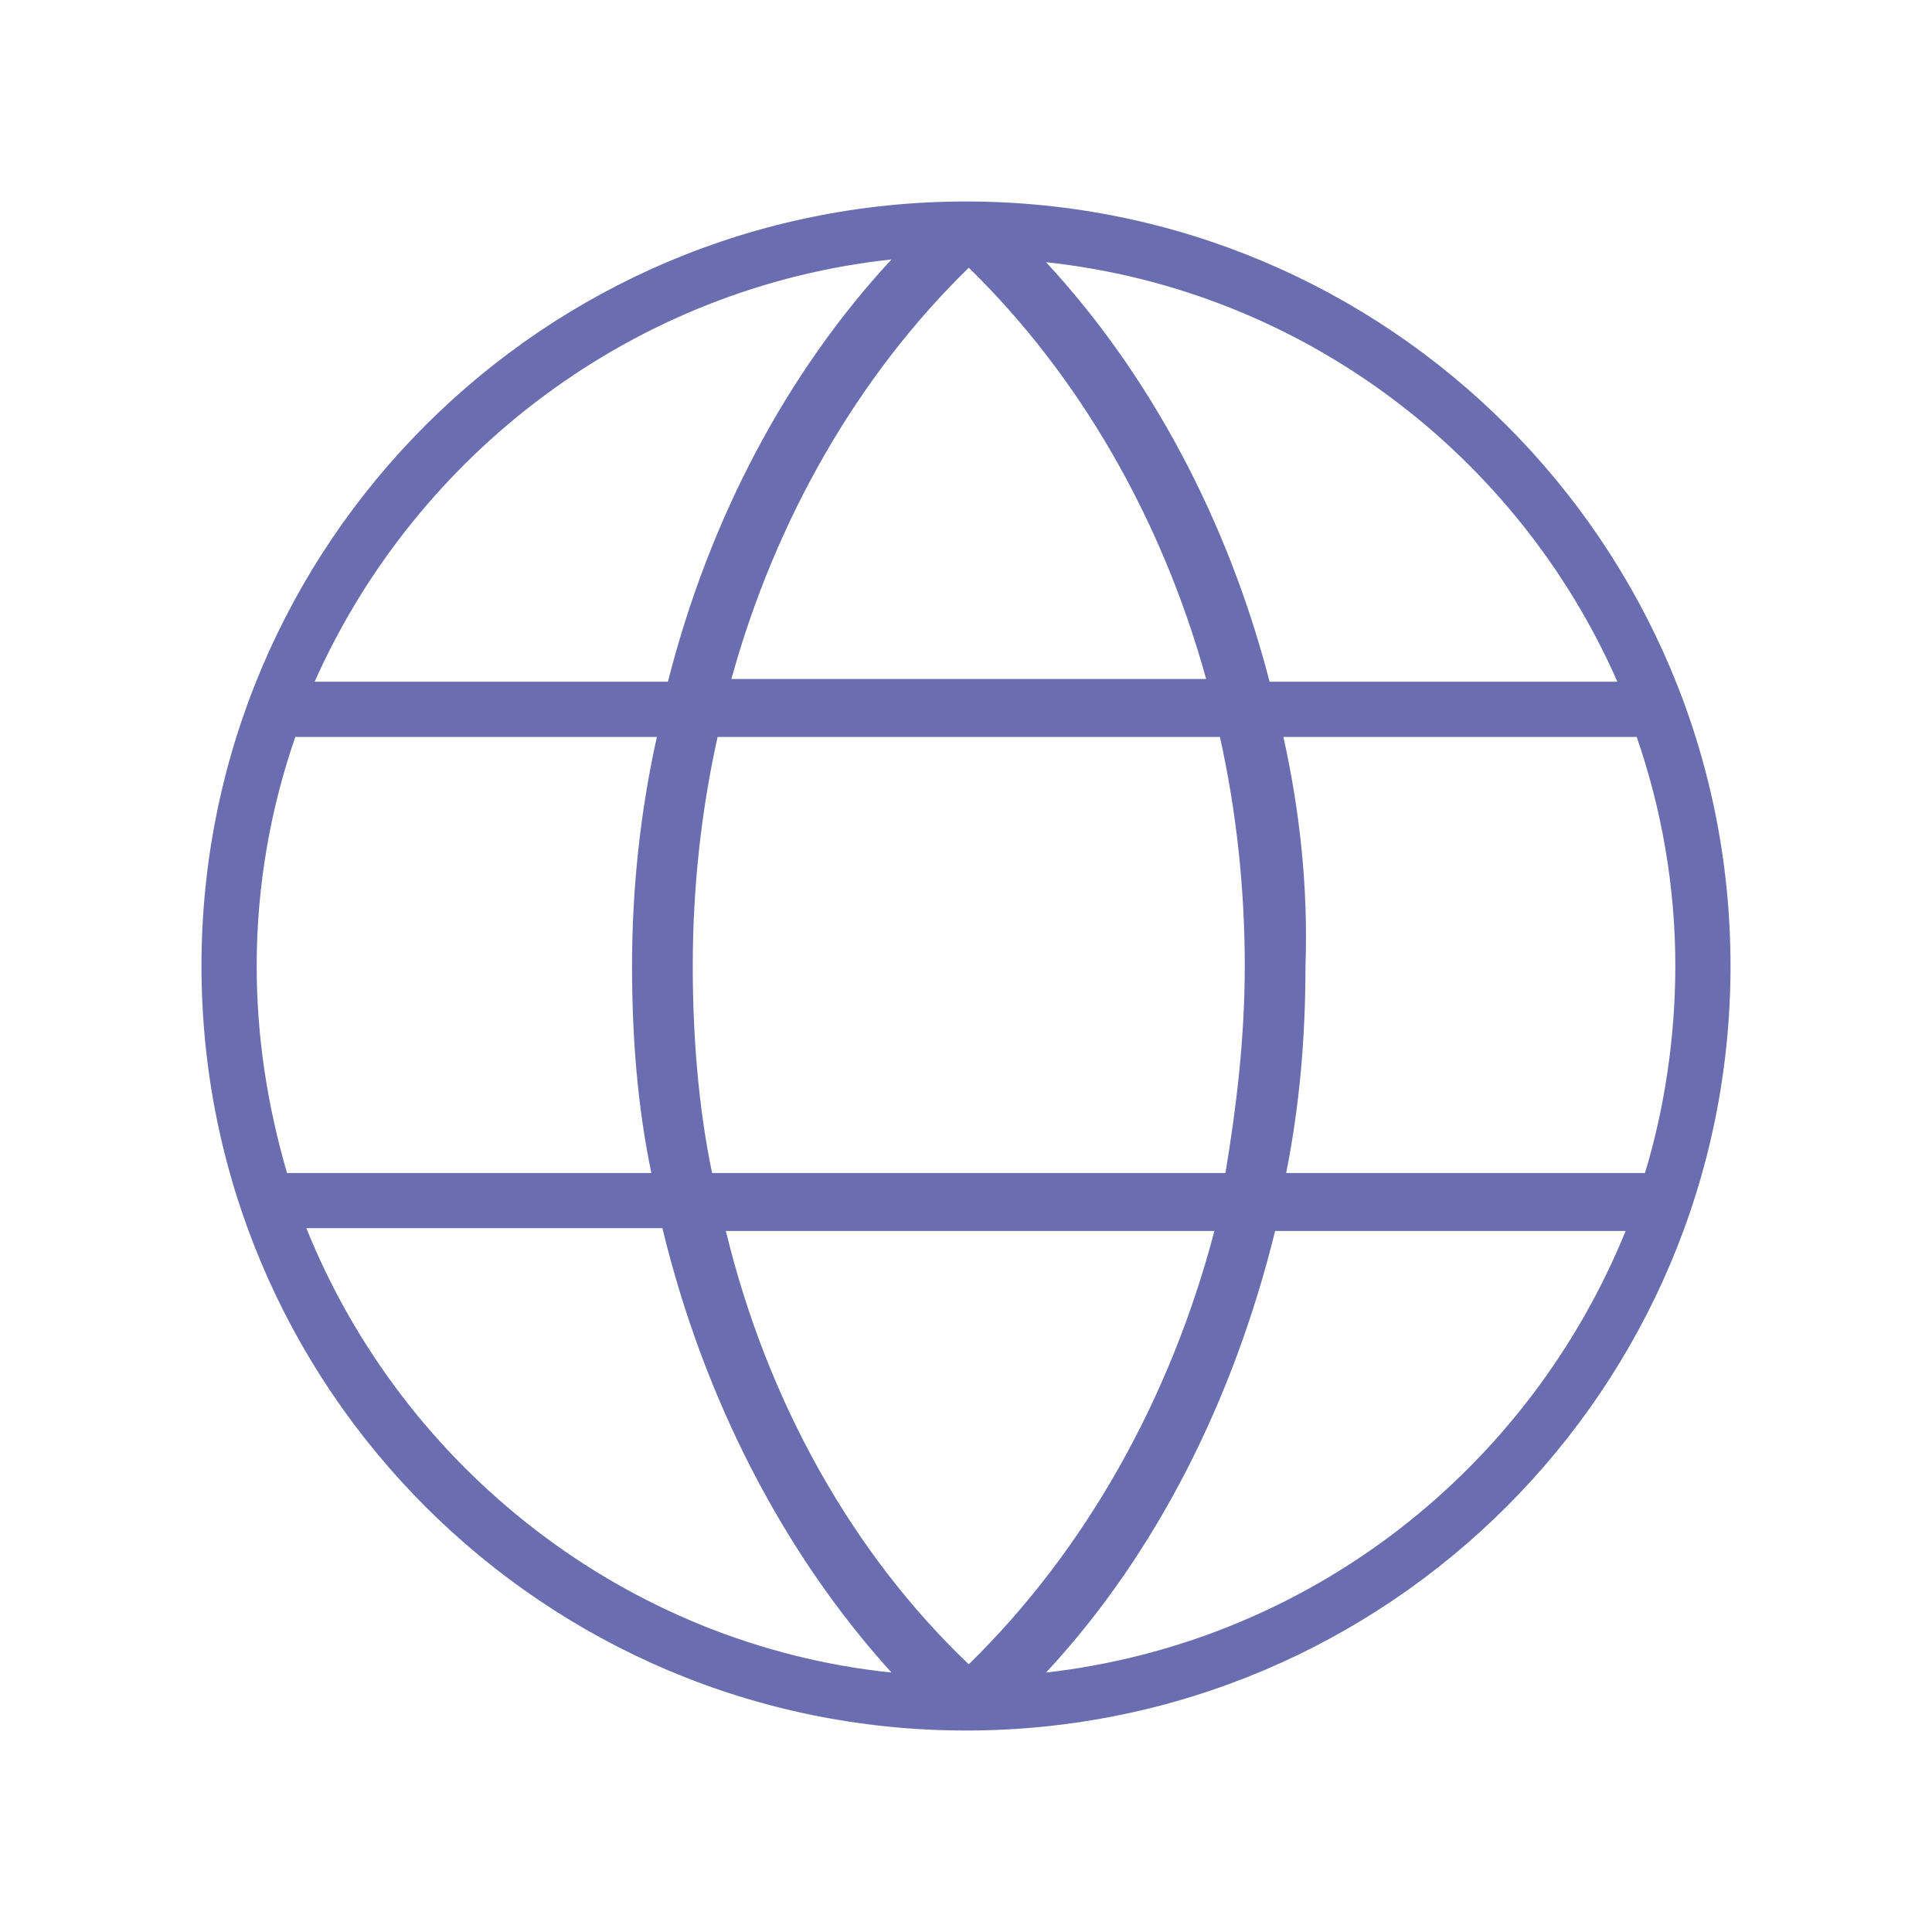 <?xml version="1.0" encoding="utf-8"?>
<!-- Generator: Adobe Illustrator 23.0.2, SVG Export Plug-In . SVG Version: 6.00 Build 0)  -->
<svg version="1.1" id="Layer_1" xmlns="http://www.w3.org/2000/svg" xmlns:xlink="http://www.w3.org/1999/xlink" x="0px" y="0px"
	 viewBox="0 0 70 70" style="enable-background:new 0 0 70 70;" xml:space="preserve">
<style type="text/css">
	.st0{fill:#6A6EB0;}
</style>
<path class="st0" d="M35,7.3C19.7,7.3,7.3,19.7,7.3,35S19.7,62.7,35,62.7S62.7,50.3,62.7,35S50.3,7.3,35,7.3z M35.1,60.3
	c-4.2-4-7.3-9.5-8.8-15.7H44C42.4,50.7,39.3,56.2,35.1,60.3z M25.8,42.5c-0.5-2.4-0.7-5-0.7-7.5c0-2.8,0.3-5.6,0.9-8.3h18.2
	c0.6,2.7,0.9,5.5,0.9,8.3c0,2.6-0.3,5.1-0.7,7.5H25.8z M35.1,9.7c4,3.9,7,9.1,8.6,14.9H26.5C28.1,18.8,31.1,13.6,35.1,9.7z
	 M46.5,26.7h12.8c0.9,2.6,1.4,5.4,1.4,8.3c0,2.6-0.4,5.2-1.1,7.5h-13c0.5-2.5,0.7-5,0.7-7.5C47.4,32.2,47.1,29.4,46.5,26.7z
	 M58.6,24.7H46c-1.5-5.8-4.3-11.1-8.1-15.2C47.2,10.5,55,16.5,58.6,24.7z M32.3,9.4c-3.8,4.1-6.6,9.4-8.1,15.3H11.4
	C15.1,16.4,23,10.4,32.3,9.4z M10.7,26.7h13.1c-0.6,2.7-0.9,5.5-0.9,8.3c0,2.6,0.2,5.1,0.7,7.5H10.4c-0.7-2.4-1.1-4.9-1.1-7.5
	C9.3,32.1,9.8,29.3,10.7,26.7z M11.1,44.5H24c1.5,6.2,4.4,11.8,8.3,16.1C22.7,59.6,14.6,53.2,11.1,44.5z M37.9,60.6
	c4-4.3,6.8-9.9,8.3-16h12.7C55.4,53.2,47.5,59.5,37.9,60.6z"/>
</svg>
